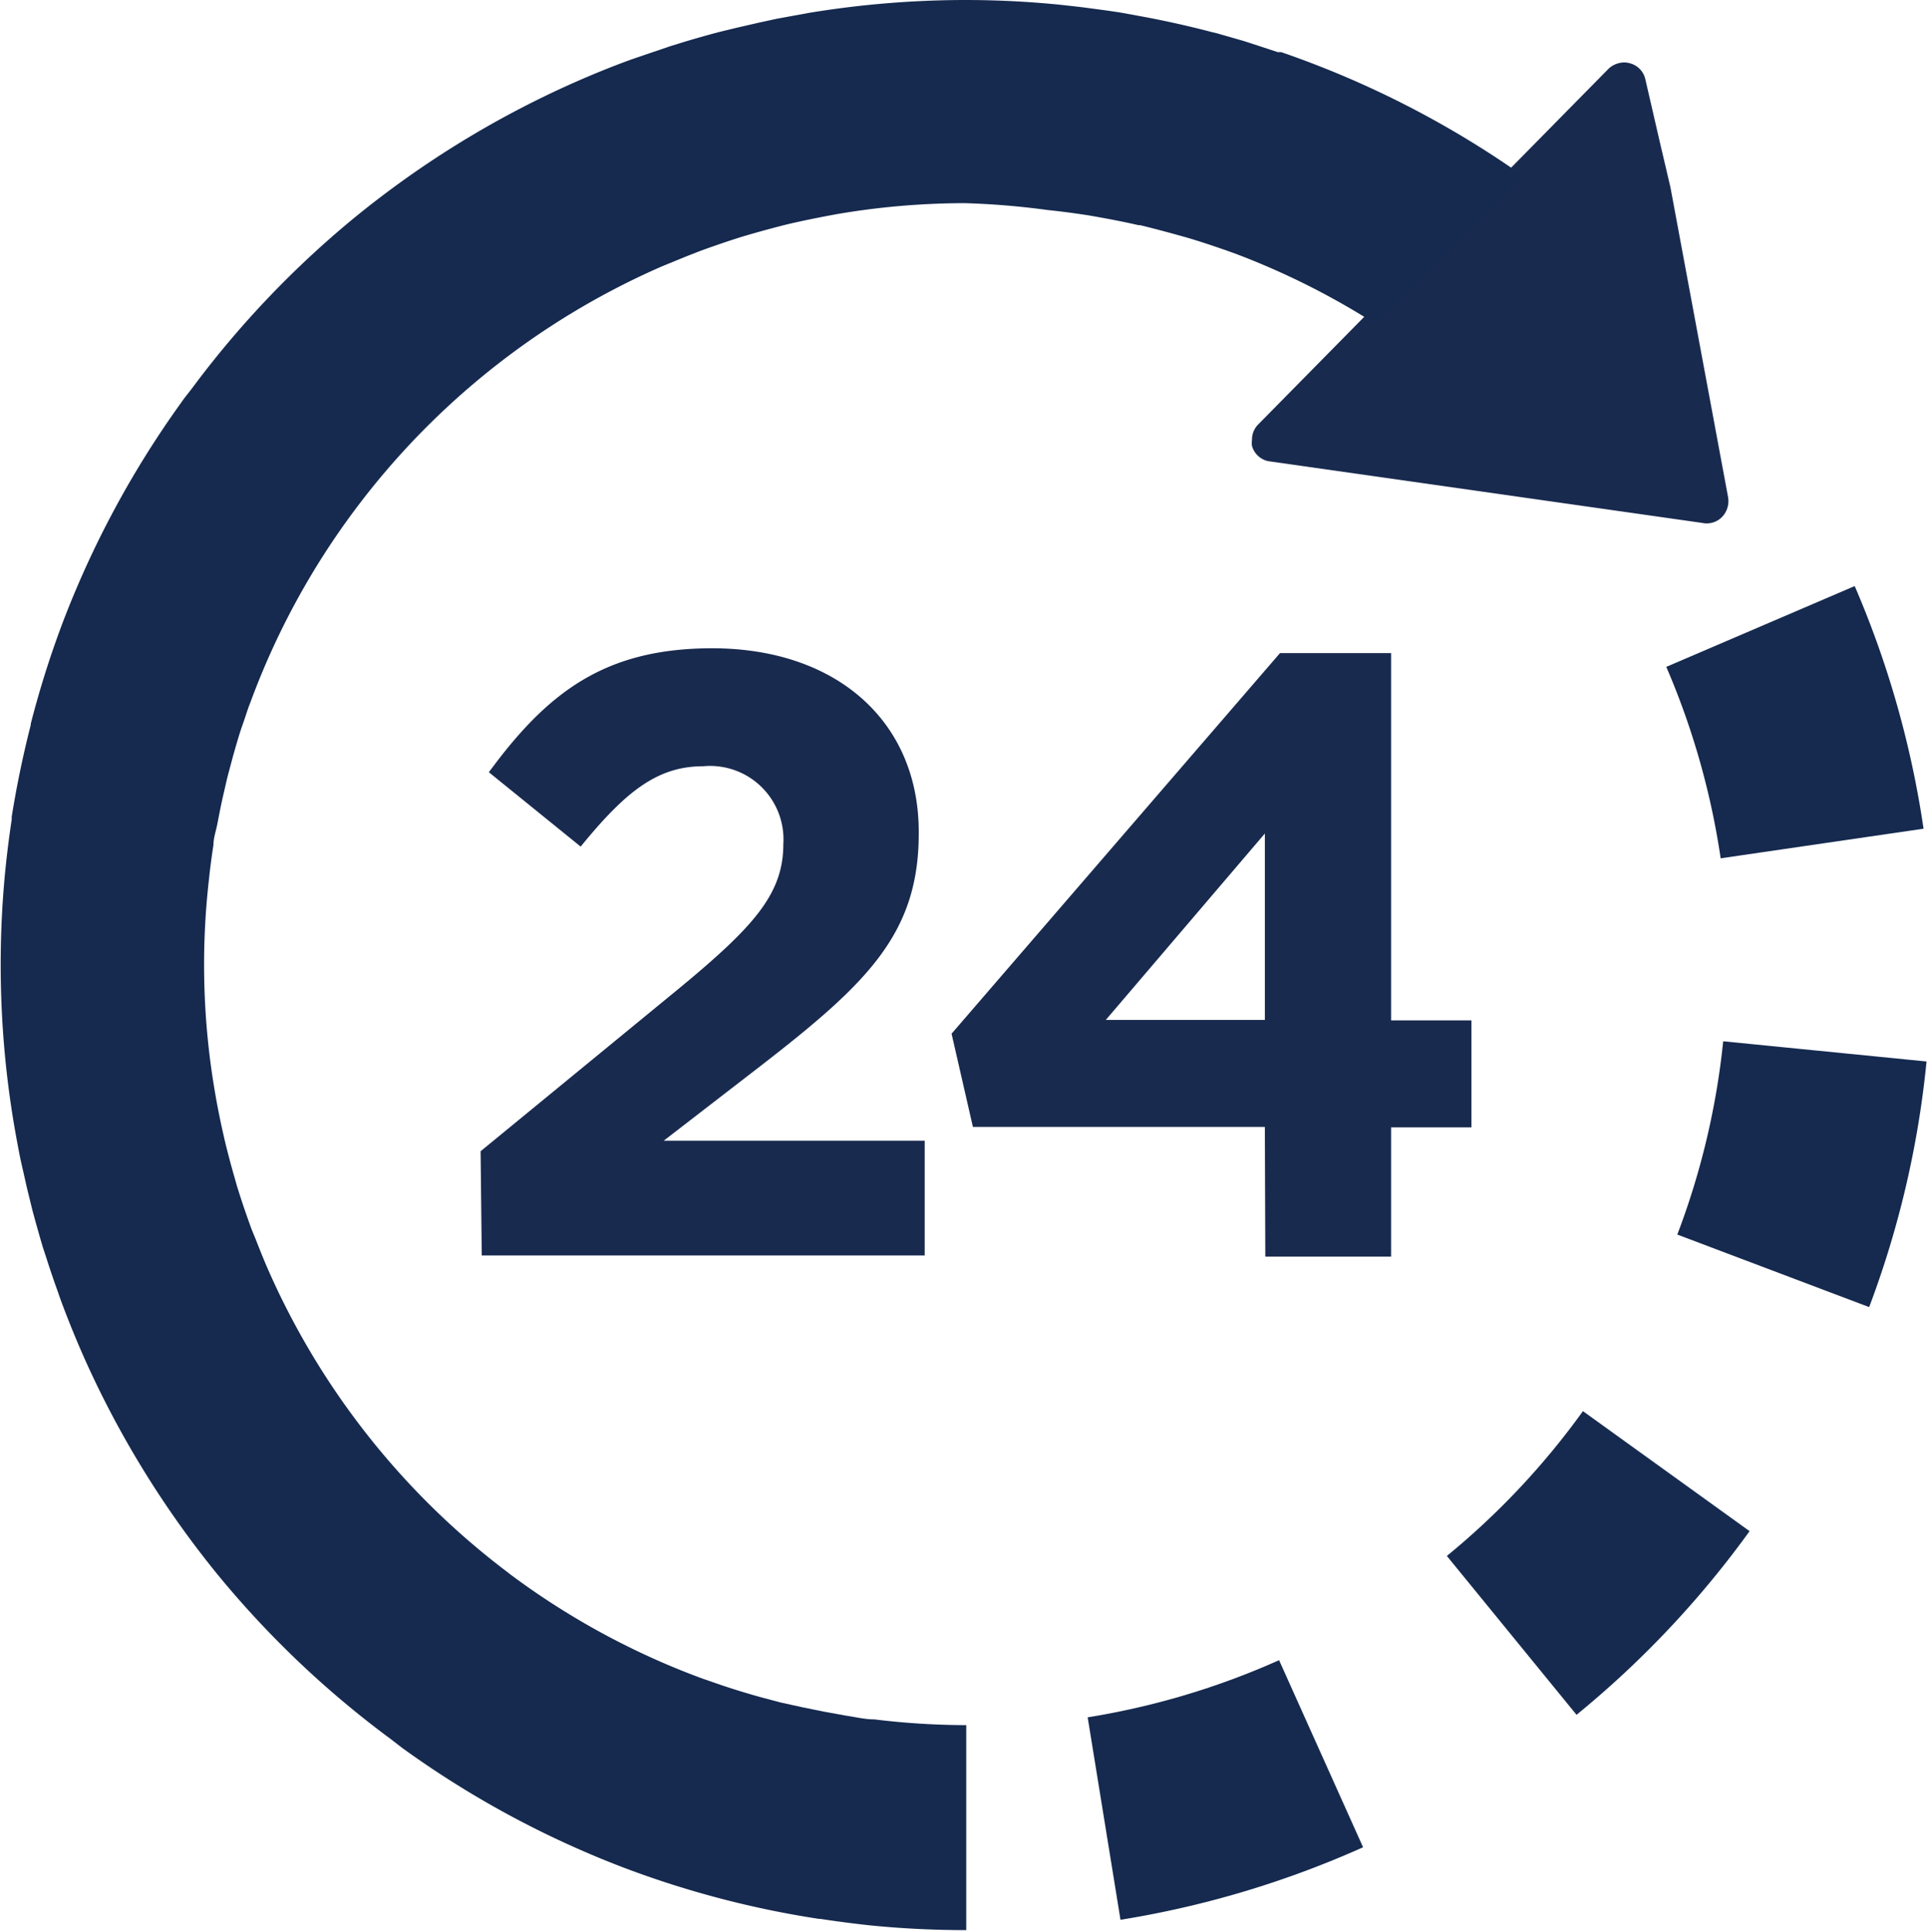 <svg id="Outlined_Icons" xmlns="http://www.w3.org/2000/svg" viewBox="0 0 83.96 84.16"><defs><style>.cls-1{fill:#192a4f;}.cls-2{fill:#162a4f;}</style></defs><title>Accessibility_Landing</title><path class="cls-1" d="M649.43,212.34a.93.93,0,0,0-.27.67,1,1,0,0,0,0,.27.94.94,0,0,0,.71.66l18.91,2.69a.93.93,0,0,0,.87-.27,1,1,0,0,0,.25-.87L667.39,202l-.47-2-.62-2.69a.93.93,0,0,0-.66-.7.91.91,0,0,0-.53,0,1,1,0,0,0-.41.23Z" transform="translate(-594.61 -193.85)"/><path class="cls-2" d="M669.58,231.24l8.84-1.29a42.18,42.18,0,0,0-3-10.57l-8.21,3.52A33.38,33.38,0,0,1,669.58,231.24Z" transform="translate(-594.61 -193.85)"/><path class="cls-2" d="M642,268.66l1.43,8.82A42.24,42.24,0,0,0,654,274.32l-3.66-8.15A33.4,33.4,0,0,1,642,268.66Z" transform="translate(-594.61 -193.85)"/><path class="cls-2" d="M663.58,255.32a33.19,33.19,0,0,1-5.93,6.31l5.65,6.92a42.21,42.21,0,0,0,7.54-8l0,0-7.25-5.22Z" transform="translate(-594.61 -193.85)"/><path class="cls-2" d="M669.69,239.21a33.15,33.15,0,0,1-2,8.42l8.36,3.16a41.92,41.92,0,0,0,2.5-10.7Z" transform="translate(-594.61 -193.85)"/><path class="cls-2" d="M640.26,203c.59.06,1.18.14,1.77.23l.34.06c.62.11,1.24.23,1.85.37h.07c.66.16,1.32.34,2,.53l.17.05c.66.2,1.31.42,2,.67a33,33,0,0,1,6.13,3.08l6.43-6.44a41.89,41.89,0,0,0-10.59-5.43l-.15,0L649,195.7l-.22-.07-1.15-.33-.21-.05q-1.56-.41-3.15-.7l-.88-.16-.54-.08-1.05-.14-.43-.05-.54-.06h0c-1.38-.14-2.78-.21-4.18-.21a42.2,42.2,0,0,0-6.79.56h0l-1.42.26-.78.17-1,.23-.74.18q-.79.21-1.55.44l-.55.17-1.41.48-.29.1c-.94.34-1.86.72-2.77,1.13v0a42.09,42.09,0,0,0-9.33,5.79l0,0a42.15,42.15,0,0,0-6.89,7.2l-.21.28c-.14.18-.28.35-.41.54l0,0h0a42,42,0,0,0-5.18,9.62h0a42.25,42.25,0,0,0-1.38,4.38v.05q-.51,2-.83,4l0,.12q-.16,1.06-.27,2.13h0c-.14,1.38-.21,2.78-.21,4.2a41.92,41.92,0,0,0,.55,6.77h0q.12.72.26,1.44c.05.26.11.52.17.78s.15.68.23,1,.12.49.18.73q.21.78.44,1.56l.18.55c.15.47.31.94.48,1.41l.1.29q.51,1.39,1.12,2.75h0a42.17,42.17,0,0,0,5.79,9.34l0,0a42.12,42.12,0,0,0,7.35,7l.11.08.53.41h0l0,0a42,42,0,0,0,9.66,5.22v0a41.9,41.9,0,0,0,8.5,2.23h.06c.71.11,1.42.2,2.14.28h0c1.39.14,2.8.21,4.22.21v-8.93a33.19,33.19,0,0,1-4-.25c-.41,0-.81-.1-1.22-.16l-.94-.17-.94-.19-1-.22-.9-.24c-.57-.16-1.13-.33-1.69-.52l-.81-.28a33.09,33.09,0,0,1-8.37-4.54l-.1-.08a33.33,33.33,0,0,1-10.5-13.31q-.23-.54-.44-1.08c-.08-.21-.17-.41-.25-.62-.22-.61-.43-1.22-.62-1.84l-.09-.32q-.24-.83-.44-1.66l-.09-.4q-.2-.89-.35-1.79a32.71,32.71,0,0,1-.24-9.22c.05-.49.12-1,.19-1.45,0-.29.1-.58.16-.87s.13-.68.2-1,.14-.61.21-.92.17-.64.26-1c.14-.49.28-1,.44-1.45s.22-.68.35-1a33.11,33.11,0,0,1,4.55-8.37l.06-.08a33.35,33.35,0,0,1,13.32-10.52l1.05-.43.64-.25c.61-.22,1.22-.43,1.83-.62l.31-.09q.83-.24,1.67-.45l.4-.09q.87-.19,1.76-.35a33.15,33.15,0,0,1,5.52-.47A33.77,33.77,0,0,1,640.26,203Z" transform="translate(-594.61 -193.85)"/><path class="cls-1" d="M615.55,244l8.68-7.12c3.24-2.68,4.51-4.1,4.51-6.26a3.2,3.2,0,0,0-3.5-3.39c-2,0-3.39,1.12-5.33,3.5l-4-3.24c2.57-3.5,5.07-5.4,9.73-5.4,5.4,0,9,3.17,9,8v.07c0,4.36-2.24,6.52-6.86,10.1l-4.25,3.28h11.37v5h-19.3Z" transform="translate(-594.61 -193.85)"/><path class="cls-1" d="M649.72,242.94H637l-.93-4.06,14.31-16.58h4.84v16h3.5v4.66h-3.5v5.63h-5.48Zm0-4.66v-8.12l-6.93,8.12Z" transform="translate(-594.61 -193.85)"/></svg>